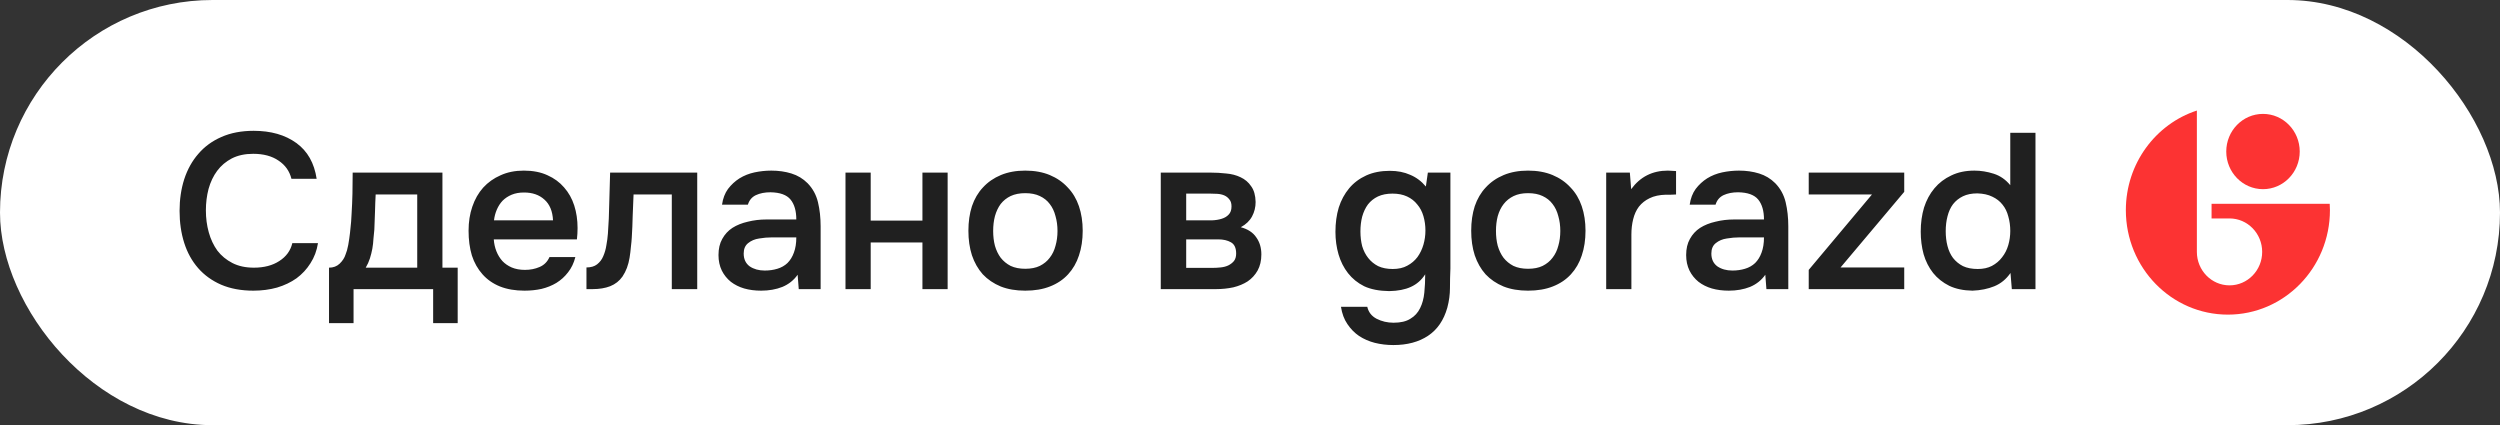 <?xml version="1.0" encoding="UTF-8"?> <svg xmlns="http://www.w3.org/2000/svg" width="147" height="25" viewBox="0 0 147 25" fill="none"><rect x="0" y="0" width="147" height="25" fill="#333333" stroke="none"/> <rect width="147" height="25" rx="12.5" fill="white"></rect> <path d="M14.888 9.044C14.403 9.044 13.982 9.135 13.627 9.317C13.28 9.499 12.994 9.742 12.769 10.045C12.544 10.348 12.375 10.704 12.262 11.111C12.158 11.51 12.106 11.93 12.106 12.372C12.106 12.823 12.162 13.252 12.275 13.659C12.388 14.066 12.557 14.426 12.782 14.738C13.016 15.041 13.311 15.284 13.666 15.466C14.021 15.648 14.442 15.739 14.927 15.739C15.525 15.739 16.023 15.609 16.422 15.349C16.829 15.089 17.085 14.738 17.189 14.296H18.697C18.628 14.738 18.48 15.132 18.255 15.479C18.038 15.826 17.765 16.12 17.436 16.363C17.107 16.597 16.725 16.779 16.292 16.909C15.859 17.03 15.395 17.091 14.901 17.091C14.182 17.091 13.549 16.974 13.003 16.74C12.466 16.506 12.015 16.181 11.651 15.765C11.287 15.349 11.014 14.855 10.832 14.283C10.65 13.711 10.559 13.083 10.559 12.398C10.559 11.731 10.65 11.111 10.832 10.539C11.023 9.958 11.3 9.46 11.664 9.044C12.028 8.619 12.479 8.29 13.016 8.056C13.562 7.813 14.195 7.692 14.914 7.692C15.928 7.692 16.764 7.93 17.423 8.407C18.082 8.884 18.48 9.586 18.619 10.513H17.137C17.024 10.062 16.773 9.707 16.383 9.447C15.993 9.178 15.495 9.044 14.888 9.044ZM20.672 12.593C20.698 12.177 20.715 11.774 20.724 11.384C20.733 10.985 20.737 10.574 20.737 10.149H26.015V15.739H26.912V19.002H25.469V17H20.789V19.002H19.346V15.739C19.597 15.739 19.805 15.661 19.97 15.505C20.143 15.34 20.26 15.158 20.321 14.959C20.381 14.82 20.433 14.634 20.477 14.4C20.52 14.157 20.555 13.919 20.581 13.685C20.607 13.451 20.628 13.234 20.646 13.035C20.663 12.836 20.672 12.688 20.672 12.593ZM24.533 11.436H22.089C22.072 11.748 22.058 12.086 22.05 12.45C22.041 12.814 22.028 13.165 22.011 13.503C21.994 13.668 21.976 13.845 21.959 14.036C21.95 14.227 21.928 14.422 21.894 14.621C21.859 14.812 21.811 15.002 21.751 15.193C21.69 15.384 21.608 15.566 21.504 15.739H24.533V11.436ZM29.034 14.075C29.051 14.326 29.103 14.56 29.19 14.777C29.276 14.994 29.393 15.184 29.541 15.349C29.688 15.505 29.87 15.631 30.087 15.726C30.312 15.821 30.572 15.869 30.867 15.869C31.179 15.869 31.465 15.813 31.725 15.7C31.993 15.587 32.188 15.392 32.31 15.115H33.831C33.744 15.462 33.601 15.761 33.402 16.012C33.211 16.263 32.981 16.471 32.713 16.636C32.453 16.792 32.162 16.909 31.842 16.987C31.53 17.056 31.196 17.091 30.841 17.091C30.295 17.091 29.814 17.009 29.398 16.844C28.99 16.679 28.648 16.441 28.371 16.129C28.093 15.817 27.885 15.449 27.747 15.024C27.617 14.591 27.552 14.105 27.552 13.568C27.552 13.048 27.625 12.576 27.773 12.151C27.92 11.718 28.132 11.345 28.41 11.033C28.696 10.721 29.038 10.478 29.437 10.305C29.835 10.123 30.29 10.032 30.802 10.032C31.339 10.032 31.803 10.123 32.193 10.305C32.583 10.478 32.908 10.717 33.168 11.02C33.436 11.323 33.636 11.679 33.766 12.086C33.896 12.493 33.961 12.935 33.961 13.412C33.961 13.637 33.948 13.858 33.922 14.075H29.034ZM32.518 12.957C32.492 12.42 32.323 12.012 32.011 11.735C31.707 11.458 31.309 11.319 30.815 11.319C30.537 11.319 30.295 11.362 30.087 11.449C29.879 11.536 29.701 11.653 29.554 11.8C29.415 11.947 29.302 12.121 29.216 12.32C29.129 12.519 29.073 12.732 29.047 12.957H32.518ZM35.745 13.737C35.789 13.148 35.815 12.563 35.823 11.982C35.841 11.393 35.858 10.782 35.875 10.149H40.997V17H39.502V11.436H37.253C37.236 11.861 37.219 12.285 37.201 12.71C37.193 13.126 37.175 13.542 37.149 13.958C37.141 14.114 37.123 14.3 37.097 14.517C37.08 14.725 37.054 14.937 37.019 15.154C36.985 15.362 36.933 15.561 36.863 15.752C36.794 15.934 36.707 16.103 36.603 16.259C36.421 16.519 36.179 16.71 35.875 16.831C35.581 16.944 35.238 17 34.848 17H34.484V15.726C34.744 15.726 34.952 15.665 35.108 15.544C35.273 15.414 35.394 15.254 35.472 15.063C35.559 14.864 35.62 14.651 35.654 14.426C35.698 14.192 35.728 13.962 35.745 13.737ZM46.901 16.155C46.676 16.476 46.377 16.714 46.004 16.87C45.632 17.017 45.216 17.091 44.756 17.091C44.392 17.091 44.059 17.048 43.755 16.961C43.461 16.874 43.201 16.744 42.975 16.571C42.75 16.389 42.572 16.168 42.442 15.908C42.312 15.639 42.247 15.336 42.247 14.998C42.247 14.625 42.321 14.309 42.468 14.049C42.616 13.78 42.815 13.564 43.066 13.399C43.326 13.234 43.63 13.113 43.976 13.035C44.323 12.948 44.687 12.905 45.068 12.905H46.823C46.823 12.402 46.711 12.012 46.485 11.735C46.26 11.458 45.866 11.315 45.302 11.306C44.973 11.306 44.687 11.362 44.444 11.475C44.21 11.588 44.054 11.774 43.976 12.034H42.455C42.507 11.67 42.624 11.362 42.806 11.111C42.997 10.86 43.222 10.652 43.482 10.487C43.751 10.322 44.046 10.205 44.366 10.136C44.696 10.067 45.025 10.032 45.354 10.032C45.779 10.032 46.173 10.088 46.537 10.201C46.901 10.314 47.218 10.504 47.486 10.773C47.79 11.085 47.993 11.458 48.097 11.891C48.201 12.324 48.253 12.797 48.253 13.308V17H46.966L46.901 16.155ZM46.823 13.958H45.393C45.142 13.958 44.891 13.98 44.639 14.023C44.388 14.058 44.171 14.149 43.989 14.296C43.816 14.435 43.729 14.638 43.729 14.907C43.729 15.236 43.846 15.488 44.08 15.661C44.323 15.826 44.618 15.908 44.964 15.908C45.233 15.908 45.48 15.873 45.705 15.804C45.939 15.735 46.139 15.622 46.303 15.466C46.468 15.301 46.594 15.098 46.68 14.855C46.776 14.604 46.823 14.305 46.823 13.958ZM49.715 17V10.149H51.197V12.97H54.239V10.149H55.721V17H54.239V14.257H51.197V17H49.715ZM60.283 10.032C60.829 10.032 61.31 10.119 61.726 10.292C62.142 10.465 62.493 10.708 62.779 11.02C63.073 11.323 63.294 11.692 63.442 12.125C63.589 12.558 63.663 13.039 63.663 13.568C63.663 14.105 63.589 14.591 63.442 15.024C63.303 15.449 63.091 15.817 62.805 16.129C62.519 16.441 62.163 16.679 61.739 16.844C61.323 17.009 60.837 17.091 60.283 17.091C59.737 17.091 59.256 17.009 58.84 16.844C58.424 16.671 58.073 16.432 57.787 16.129C57.509 15.817 57.297 15.444 57.15 15.011C57.011 14.578 56.942 14.097 56.942 13.568C56.942 13.039 57.011 12.558 57.15 12.125C57.297 11.692 57.514 11.323 57.8 11.02C58.086 10.708 58.437 10.465 58.853 10.292C59.269 10.119 59.745 10.032 60.283 10.032ZM60.283 15.804C60.621 15.804 60.907 15.748 61.141 15.635C61.383 15.514 61.578 15.353 61.726 15.154C61.882 14.955 61.994 14.721 62.064 14.452C62.142 14.183 62.181 13.893 62.181 13.581C62.181 13.269 62.142 12.979 62.064 12.71C61.994 12.433 61.882 12.194 61.726 11.995C61.578 11.796 61.383 11.64 61.141 11.527C60.907 11.414 60.621 11.358 60.283 11.358C59.953 11.358 59.667 11.414 59.425 11.527C59.191 11.64 58.996 11.796 58.84 11.995C58.692 12.194 58.58 12.433 58.502 12.71C58.432 12.979 58.398 13.269 58.398 13.581C58.398 13.893 58.432 14.183 58.502 14.452C58.58 14.721 58.692 14.955 58.84 15.154C58.996 15.353 59.191 15.514 59.425 15.635C59.667 15.748 59.953 15.804 60.283 15.804ZM68.253 10.149H71.178C71.482 10.149 71.789 10.166 72.101 10.201C72.413 10.227 72.695 10.301 72.946 10.422C73.206 10.543 73.414 10.721 73.57 10.955C73.735 11.18 73.822 11.488 73.83 11.878C73.83 12.181 73.761 12.463 73.622 12.723C73.484 12.983 73.263 13.195 72.959 13.36C73.375 13.473 73.679 13.672 73.869 13.958C74.069 14.235 74.168 14.569 74.168 14.959C74.168 15.323 74.095 15.639 73.947 15.908C73.8 16.168 73.605 16.38 73.362 16.545C73.12 16.701 72.838 16.818 72.517 16.896C72.197 16.965 71.859 17 71.503 17H68.253V10.149ZM69.748 11.384V12.957H70.645C70.845 12.957 71.048 12.957 71.256 12.957C71.473 12.948 71.664 12.918 71.828 12.866C72.002 12.814 72.14 12.732 72.244 12.619C72.357 12.506 72.413 12.346 72.413 12.138C72.413 11.956 72.37 11.817 72.283 11.722C72.205 11.618 72.106 11.54 71.984 11.488C71.863 11.436 71.724 11.406 71.568 11.397C71.421 11.388 71.282 11.384 71.152 11.384H69.748ZM71.256 15.752C71.43 15.752 71.599 15.743 71.763 15.726C71.937 15.709 72.088 15.67 72.218 15.609C72.357 15.54 72.47 15.453 72.556 15.349C72.643 15.236 72.686 15.089 72.686 14.907C72.686 14.578 72.582 14.357 72.374 14.244C72.175 14.131 71.928 14.075 71.633 14.075H69.748V15.752H71.256ZM85.284 15.791C85.267 16.172 85.258 16.554 85.258 16.935C85.258 17.316 85.206 17.702 85.102 18.092C84.894 18.829 84.517 19.379 83.971 19.743C83.425 20.107 82.745 20.289 81.93 20.289C81.549 20.289 81.185 20.246 80.838 20.159C80.5 20.072 80.193 19.938 79.915 19.756C79.647 19.574 79.417 19.34 79.226 19.054C79.036 18.777 78.91 18.439 78.849 18.04H80.396C80.466 18.352 80.648 18.586 80.942 18.742C81.246 18.898 81.579 18.976 81.943 18.976C82.359 18.976 82.689 18.898 82.931 18.742C83.183 18.595 83.373 18.387 83.503 18.118C83.633 17.858 83.716 17.555 83.75 17.208C83.785 16.87 83.802 16.51 83.802 16.129C83.586 16.467 83.304 16.714 82.957 16.87C82.619 17.026 82.195 17.108 81.683 17.117C81.094 17.108 80.604 17.013 80.214 16.831C79.833 16.64 79.517 16.385 79.265 16.064C79.014 15.743 78.828 15.375 78.706 14.959C78.585 14.543 78.524 14.101 78.524 13.633C78.524 13.113 78.589 12.636 78.719 12.203C78.858 11.77 79.062 11.393 79.33 11.072C79.599 10.751 79.933 10.5 80.331 10.318C80.73 10.136 81.194 10.045 81.722 10.045C82.173 10.045 82.572 10.123 82.918 10.279C83.274 10.426 83.581 10.656 83.841 10.968L83.958 10.149H85.284V15.791ZM81.878 11.384C81.549 11.384 81.263 11.44 81.02 11.553C80.786 11.666 80.591 11.822 80.435 12.021C80.288 12.22 80.175 12.459 80.097 12.736C80.028 13.005 79.993 13.295 79.993 13.607C79.993 13.919 80.028 14.209 80.097 14.478C80.175 14.738 80.292 14.968 80.448 15.167C80.604 15.366 80.799 15.527 81.033 15.648C81.276 15.761 81.562 15.817 81.891 15.817C82.229 15.817 82.515 15.752 82.749 15.622C82.992 15.492 83.191 15.323 83.347 15.115C83.503 14.898 83.62 14.656 83.698 14.387C83.776 14.118 83.815 13.841 83.815 13.555C83.815 13.26 83.776 12.979 83.698 12.71C83.62 12.441 83.499 12.212 83.334 12.021C83.178 11.822 82.979 11.666 82.736 11.553C82.494 11.44 82.208 11.384 81.878 11.384ZM89.848 10.032C90.394 10.032 90.875 10.119 91.291 10.292C91.707 10.465 92.058 10.708 92.344 11.02C92.638 11.323 92.859 11.692 93.007 12.125C93.154 12.558 93.228 13.039 93.228 13.568C93.228 14.105 93.154 14.591 93.007 15.024C92.868 15.449 92.656 15.817 92.37 16.129C92.084 16.441 91.728 16.679 91.304 16.844C90.888 17.009 90.402 17.091 89.848 17.091C89.302 17.091 88.821 17.009 88.405 16.844C87.989 16.671 87.638 16.432 87.352 16.129C87.074 15.817 86.862 15.444 86.715 15.011C86.576 14.578 86.507 14.097 86.507 13.568C86.507 13.039 86.576 12.558 86.715 12.125C86.862 11.692 87.079 11.323 87.365 11.02C87.651 10.708 88.002 10.465 88.418 10.292C88.834 10.119 89.31 10.032 89.848 10.032ZM89.848 15.804C90.186 15.804 90.472 15.748 90.706 15.635C90.948 15.514 91.143 15.353 91.291 15.154C91.447 14.955 91.559 14.721 91.629 14.452C91.707 14.183 91.746 13.893 91.746 13.581C91.746 13.269 91.707 12.979 91.629 12.71C91.559 12.433 91.447 12.194 91.291 11.995C91.143 11.796 90.948 11.64 90.706 11.527C90.472 11.414 90.186 11.358 89.848 11.358C89.518 11.358 89.237 11.414 89.003 11.527C88.769 11.64 88.574 11.796 88.418 11.995C88.262 12.194 88.145 12.433 88.067 12.71C87.997 12.979 87.963 13.269 87.963 13.581C87.963 13.893 87.997 14.183 88.067 14.452C88.145 14.721 88.257 14.955 88.405 15.154C88.561 15.353 88.756 15.514 88.99 15.635C89.232 15.748 89.518 15.804 89.848 15.804ZM94.444 17V10.149H95.835L95.913 11.124C96.442 10.396 97.161 10.032 98.071 10.032C98.158 10.032 98.24 10.036 98.318 10.045C98.405 10.045 98.483 10.049 98.552 10.058V11.436C98.448 11.436 98.344 11.44 98.24 11.449C98.145 11.449 98.05 11.449 97.954 11.449C97.573 11.458 97.252 11.527 96.992 11.657C96.741 11.778 96.533 11.943 96.368 12.151C96.212 12.359 96.1 12.606 96.03 12.892C95.961 13.169 95.926 13.468 95.926 13.789V17H94.444ZM103.8 16.155C103.574 16.476 103.275 16.714 102.903 16.87C102.53 17.017 102.114 17.091 101.655 17.091C101.291 17.091 100.957 17.048 100.654 16.961C100.359 16.874 100.099 16.744 99.874 16.571C99.648 16.389 99.471 16.168 99.341 15.908C99.211 15.639 99.146 15.336 99.146 14.998C99.146 14.625 99.219 14.309 99.367 14.049C99.514 13.78 99.713 13.564 99.965 13.399C100.225 13.234 100.528 13.113 100.875 13.035C101.221 12.948 101.585 12.905 101.967 12.905H103.722C103.722 12.402 103.609 12.012 103.384 11.735C103.158 11.458 102.764 11.315 102.201 11.306C101.871 11.306 101.585 11.362 101.343 11.475C101.109 11.588 100.953 11.774 100.875 12.034H99.354C99.406 11.67 99.523 11.362 99.705 11.111C99.895 10.86 100.121 10.652 100.381 10.487C100.649 10.322 100.944 10.205 101.265 10.136C101.594 10.067 101.923 10.032 102.253 10.032C102.677 10.032 103.072 10.088 103.436 10.201C103.8 10.314 104.116 10.504 104.385 10.773C104.688 11.085 104.892 11.458 104.996 11.891C105.1 12.324 105.152 12.797 105.152 13.308V17H103.865L103.8 16.155ZM103.722 13.958H102.292C102.04 13.958 101.789 13.98 101.538 14.023C101.286 14.058 101.07 14.149 100.888 14.296C100.714 14.435 100.628 14.638 100.628 14.907C100.628 15.236 100.745 15.488 100.979 15.661C101.221 15.826 101.516 15.908 101.863 15.908C102.131 15.908 102.378 15.873 102.604 15.804C102.838 15.735 103.037 15.622 103.202 15.466C103.366 15.301 103.492 15.098 103.579 14.855C103.674 14.604 103.722 14.305 103.722 13.958ZM111.969 11.28L108.225 15.726H111.969V17H106.353V15.869L110.071 11.436H106.353V10.149H111.969V11.28ZM119.686 17H118.295L118.217 16.051C117.965 16.415 117.649 16.675 117.268 16.831C116.886 16.987 116.457 17.074 115.981 17.091C115.452 17.082 114.997 16.987 114.616 16.805C114.234 16.614 113.918 16.363 113.667 16.051C113.415 15.73 113.229 15.362 113.108 14.946C112.995 14.53 112.939 14.088 112.939 13.62C112.939 13.109 113.004 12.636 113.134 12.203C113.272 11.77 113.476 11.393 113.745 11.072C114.013 10.751 114.343 10.5 114.733 10.318C115.123 10.127 115.578 10.032 116.098 10.032C116.47 10.032 116.847 10.093 117.229 10.214C117.61 10.335 117.935 10.561 118.204 10.89V7.809H119.686V17ZM116.267 11.371C115.937 11.371 115.656 11.427 115.422 11.54C115.188 11.653 114.993 11.809 114.837 12.008C114.689 12.207 114.581 12.446 114.512 12.723C114.442 12.992 114.408 13.282 114.408 13.594C114.408 13.906 114.442 14.196 114.512 14.465C114.581 14.734 114.689 14.968 114.837 15.167C114.993 15.366 115.188 15.527 115.422 15.648C115.664 15.761 115.955 15.817 116.293 15.817C116.613 15.817 116.891 15.756 117.125 15.635C117.367 15.505 117.567 15.336 117.723 15.128C117.887 14.92 118.009 14.682 118.087 14.413C118.165 14.144 118.204 13.867 118.204 13.581C118.204 13.278 118.165 12.992 118.087 12.723C118.017 12.454 117.905 12.225 117.749 12.034C117.593 11.835 117.393 11.679 117.151 11.566C116.908 11.445 116.613 11.38 116.267 11.371Z" fill="#202020"></path> <path d="M131 18.5C134.314 18.5 137 15.75 137 12.358C137 12.238 136.995 12.104 136.987 11.984H130.04V12.844H131.096C132.156 12.844 133.016 13.726 133.016 14.812C133.016 15.897 132.156 16.779 131.096 16.779C130.036 16.779 129.176 15.897 129.176 14.812V6.5C126.754 7.29 125 9.618 125 12.358C125 15.75 127.686 18.5 131 18.5Z" fill="#FC3333"></path> <path d="M135.224 8.91C135.224 10.132 134.257 11.123 133.064 11.123C131.871 11.123 130.904 10.132 130.904 8.91C130.904 7.688 131.871 6.697 133.064 6.697C134.257 6.697 135.224 7.688 135.224 8.91Z" fill="#FC3333"></path> </svg> 